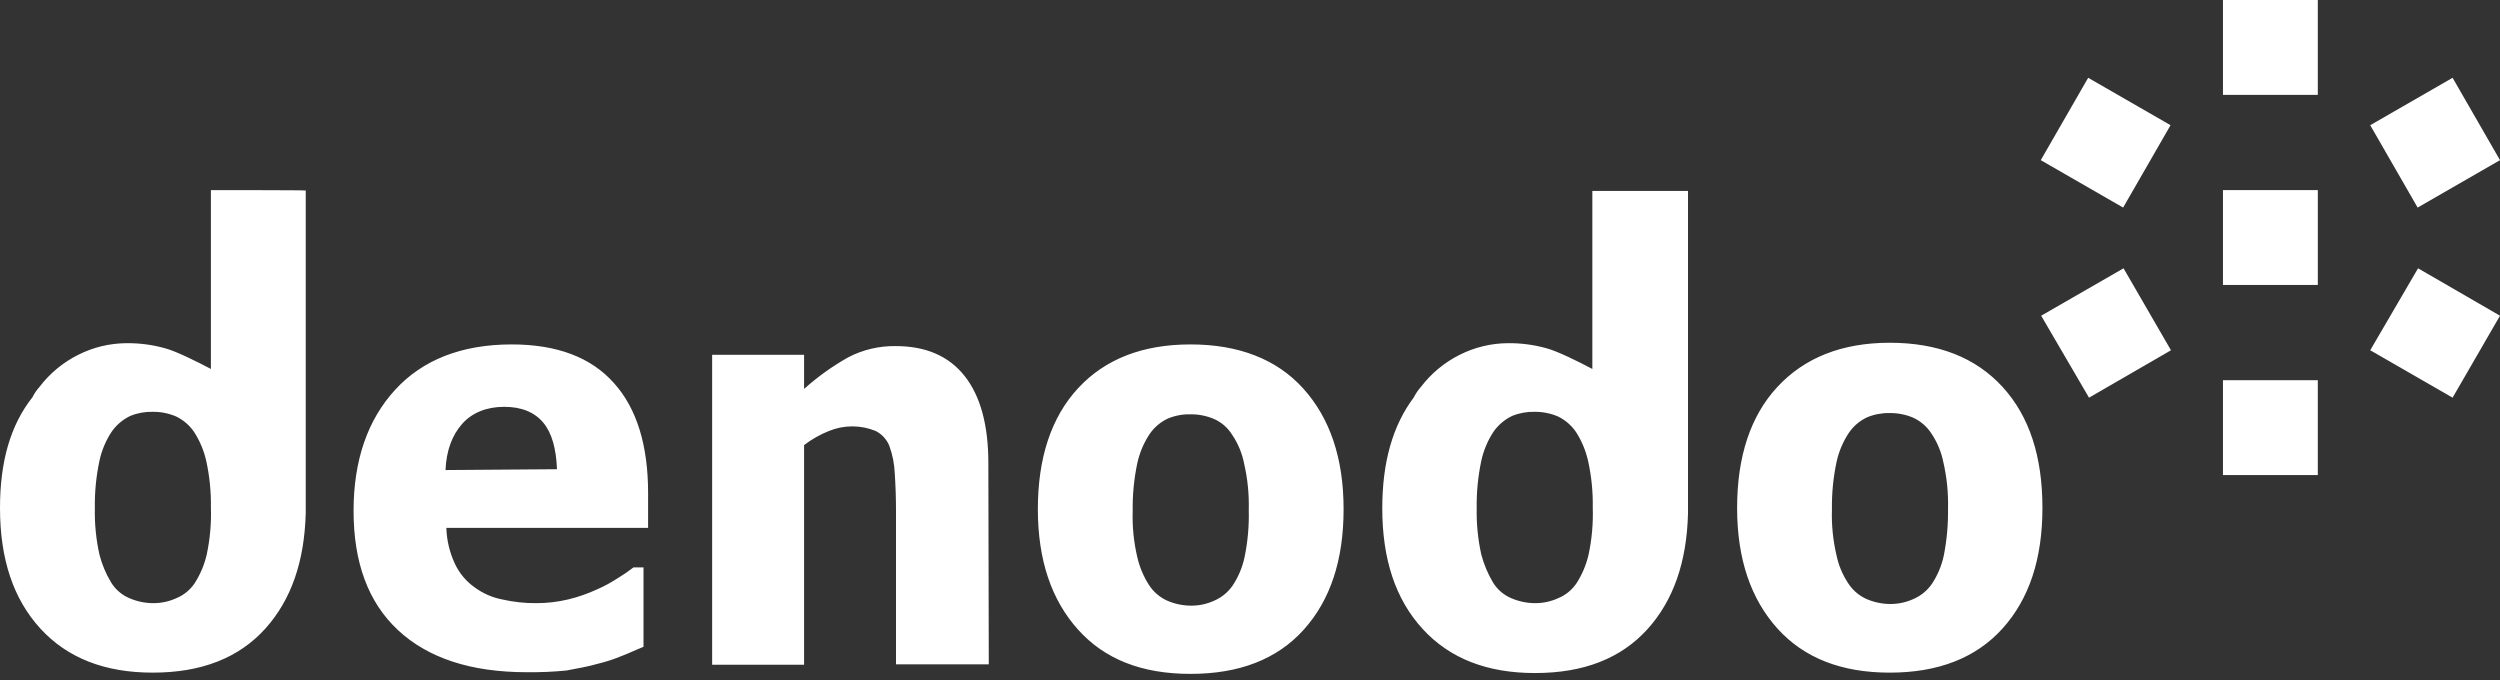 <svg width="147" height="40" viewBox="0 0 147 40" fill="none" xmlns="http://www.w3.org/2000/svg">
<rect x="0" y="0" width="147" height="40" fill="#333333" stroke="none"/>
<path d="M32.751 27.59C32.702 26.392 32.457 25.462 31.944 24.851C31.43 24.239 30.672 23.921 29.645 23.921C28.617 23.921 27.761 24.264 27.174 24.924C26.587 25.584 26.245 26.489 26.196 27.639L32.751 27.59ZM30.965 39.526C27.688 39.526 25.169 38.694 23.407 37.056C21.646 35.417 20.79 33.069 20.79 30.036C20.79 27.052 21.622 24.679 23.236 22.918C24.851 21.157 27.15 20.252 30.085 20.252C32.751 20.252 34.757 21.011 36.102 22.527C37.447 24.019 38.108 26.196 38.108 28.984V31.039H26.245C26.267 31.776 26.442 32.501 26.758 33.167C27.016 33.715 27.413 34.187 27.908 34.536C28.387 34.889 28.938 35.132 29.522 35.246C30.188 35.398 30.869 35.472 31.552 35.466C32.178 35.465 32.802 35.391 33.411 35.246C33.992 35.106 34.557 34.909 35.099 34.659C35.524 34.473 35.934 34.252 36.322 33.998C36.644 33.804 36.954 33.592 37.251 33.362H37.838V38.034C37.398 38.205 37.007 38.401 36.615 38.548C36.132 38.751 35.633 38.915 35.123 39.037C34.536 39.208 33.925 39.306 33.289 39.428C32.517 39.503 31.741 39.535 30.965 39.526ZM58.14 39.061H52.685V30.036C52.685 29.302 52.661 28.568 52.612 27.835C52.59 27.283 52.483 26.739 52.294 26.22C52.142 25.838 51.854 25.525 51.487 25.34C50.609 24.981 49.625 24.981 48.747 25.34C48.222 25.548 47.728 25.828 47.28 26.171V39.086H41.874V20.864H47.28V22.869C48.074 22.158 48.944 21.535 49.872 21.011C50.733 20.563 51.691 20.337 52.661 20.35C54.446 20.35 55.791 20.937 56.721 22.111C57.65 23.285 58.115 24.997 58.115 27.223L58.14 39.061ZM73.427 29.987C73.452 29.074 73.361 28.162 73.157 27.272C73.039 26.659 72.798 26.077 72.448 25.56C72.193 25.147 71.817 24.823 71.372 24.63C70.939 24.448 70.472 24.356 70.002 24.361C69.55 24.35 69.1 24.434 68.681 24.606C68.248 24.805 67.876 25.118 67.605 25.511C67.253 26.038 67.004 26.628 66.871 27.248C66.678 28.164 66.587 29.099 66.603 30.036C66.572 30.949 66.662 31.862 66.871 32.751C67.003 33.333 67.235 33.887 67.556 34.39C67.816 34.798 68.191 35.121 68.633 35.319C69.088 35.517 69.579 35.617 70.076 35.613C70.532 35.609 70.982 35.509 71.397 35.319C71.83 35.132 72.203 34.827 72.473 34.439C72.815 33.927 73.056 33.354 73.182 32.751C73.369 31.842 73.451 30.915 73.427 29.987ZM79.003 29.938C79.003 32.947 78.221 35.295 76.655 37.031C75.09 38.768 72.864 39.624 70.002 39.624C67.141 39.624 64.964 38.768 63.398 37.031C61.833 35.295 61.026 32.947 61.026 29.938C61.026 26.93 61.809 24.533 63.398 22.82C64.988 21.108 67.189 20.252 70.002 20.252C72.815 20.252 75.065 21.108 76.631 22.845C78.196 24.581 79.003 26.93 79.003 29.938ZM93.41 32.604C93.273 33.203 93.033 33.775 92.701 34.292C92.437 34.685 92.062 34.992 91.624 35.172C91.21 35.362 90.76 35.462 90.303 35.466C89.807 35.47 89.316 35.37 88.86 35.172C88.413 34.983 88.037 34.658 87.784 34.243C87.482 33.731 87.251 33.179 87.099 32.604C86.902 31.713 86.812 30.802 86.83 29.889C86.815 28.953 86.905 28.017 87.099 27.101C87.232 26.481 87.481 25.891 87.833 25.364C88.109 24.976 88.48 24.665 88.909 24.459C89.328 24.287 89.778 24.204 90.23 24.215C90.7 24.209 91.166 24.301 91.6 24.484C92.035 24.692 92.406 25.013 92.676 25.413C93.011 25.938 93.251 26.517 93.385 27.125C93.58 28.017 93.67 28.928 93.654 29.84C93.685 30.768 93.603 31.696 93.41 32.604ZM93.63 11.178V21.695C92.847 21.279 91.575 20.644 90.915 20.472C90.182 20.27 89.425 20.171 88.665 20.179C87.679 20.185 86.708 20.419 85.827 20.864C84.935 21.31 84.157 21.954 83.553 22.747C83.387 22.931 83.247 23.137 83.137 23.359C81.889 25.022 81.278 27.174 81.278 29.889C81.278 32.898 82.061 35.246 83.651 36.982C85.24 38.719 87.442 39.575 90.254 39.575C93.116 39.575 95.318 38.719 96.883 36.982C98.4 35.295 99.182 33.044 99.255 30.183V11.227H93.63V11.178ZM12.156 32.604C12.019 33.203 11.779 33.775 11.447 34.292C11.183 34.685 10.809 34.992 10.371 35.172C9.956 35.362 9.506 35.462 9.05 35.466C8.554 35.47 8.062 35.37 7.607 35.172C7.16 34.983 6.783 34.658 6.531 34.243C6.224 33.733 5.993 33.181 5.846 32.604C5.649 31.713 5.558 30.802 5.577 29.889C5.562 28.953 5.652 28.017 5.846 27.101C5.978 26.481 6.227 25.891 6.58 25.364C6.856 24.976 7.226 24.665 7.656 24.459C8.074 24.287 8.524 24.204 8.977 24.215C9.447 24.209 9.913 24.301 10.346 24.484C10.781 24.692 11.153 25.013 11.422 25.413C11.758 25.938 11.998 26.517 12.132 27.125C12.326 28.017 12.416 28.928 12.401 29.84C12.432 30.768 12.35 31.696 12.156 32.604ZM12.401 11.178V21.695C11.618 21.279 10.346 20.644 9.686 20.472C8.953 20.27 8.196 20.171 7.436 20.179C6.45 20.185 5.478 20.419 4.598 20.864C3.706 21.31 2.928 21.954 2.324 22.747C2.158 22.931 2.018 23.137 1.908 23.359C0.611 24.997 0 27.15 0 29.865C0 32.873 0.783 35.221 2.373 36.958C3.962 38.694 6.164 39.551 8.977 39.551C11.838 39.551 14.04 38.694 15.605 36.958C17.122 35.27 17.904 33.02 17.977 30.158V11.202C17.953 11.178 12.401 11.178 12.401 11.178ZM114.543 29.914C114.568 29.001 114.477 28.089 114.274 27.199C114.155 26.586 113.914 26.004 113.564 25.486C113.302 25.08 112.928 24.758 112.488 24.557C112.055 24.374 111.588 24.283 111.118 24.288C110.666 24.277 110.216 24.36 109.797 24.533C109.364 24.732 108.992 25.044 108.721 25.438C108.369 25.965 108.12 26.554 107.987 27.174C107.795 28.082 107.704 29.01 107.718 29.938C107.688 30.851 107.778 31.764 107.987 32.653C108.108 33.238 108.341 33.795 108.672 34.292C108.932 34.7 109.307 35.023 109.749 35.221C110.204 35.419 110.695 35.519 111.192 35.515C111.648 35.511 112.098 35.411 112.512 35.221C112.946 35.034 113.319 34.729 113.589 34.341C113.931 33.829 114.172 33.256 114.298 32.653C114.475 31.751 114.557 30.833 114.543 29.914ZM120.095 29.865C120.095 32.873 119.312 35.221 117.747 36.958C116.181 38.694 113.956 39.551 111.118 39.551C108.281 39.551 106.08 38.694 104.514 36.958C102.949 35.221 102.142 32.873 102.142 29.865C102.142 26.856 102.924 24.459 104.514 22.747C106.104 21.035 108.305 20.154 111.118 20.154C113.931 20.154 116.157 21.011 117.747 22.747C119.337 24.484 120.095 26.856 120.095 29.865Z" fill="white"/>
<path d="M124.864 15.776L127.653 20.595L122.834 23.383L120.021 18.564L124.864 15.776ZM130.71 22.356H136.287V27.932H130.71V22.356ZM139.369 20.595L142.182 15.776L147 18.564L144.212 23.383L139.369 20.595ZM139.369 7.362L144.212 4.574L147 9.417L142.157 12.205L139.369 7.362Z" fill="white"/>
<path d="M130.71 11.178H136.287V16.755H130.71V11.178Z" fill="white"/>
<path d="M130.71 0H136.287V5.577H130.71V0ZM119.997 9.417L122.785 4.574L127.628 7.362L124.84 12.205L119.997 9.417Z" fill="white"/>
</svg>
